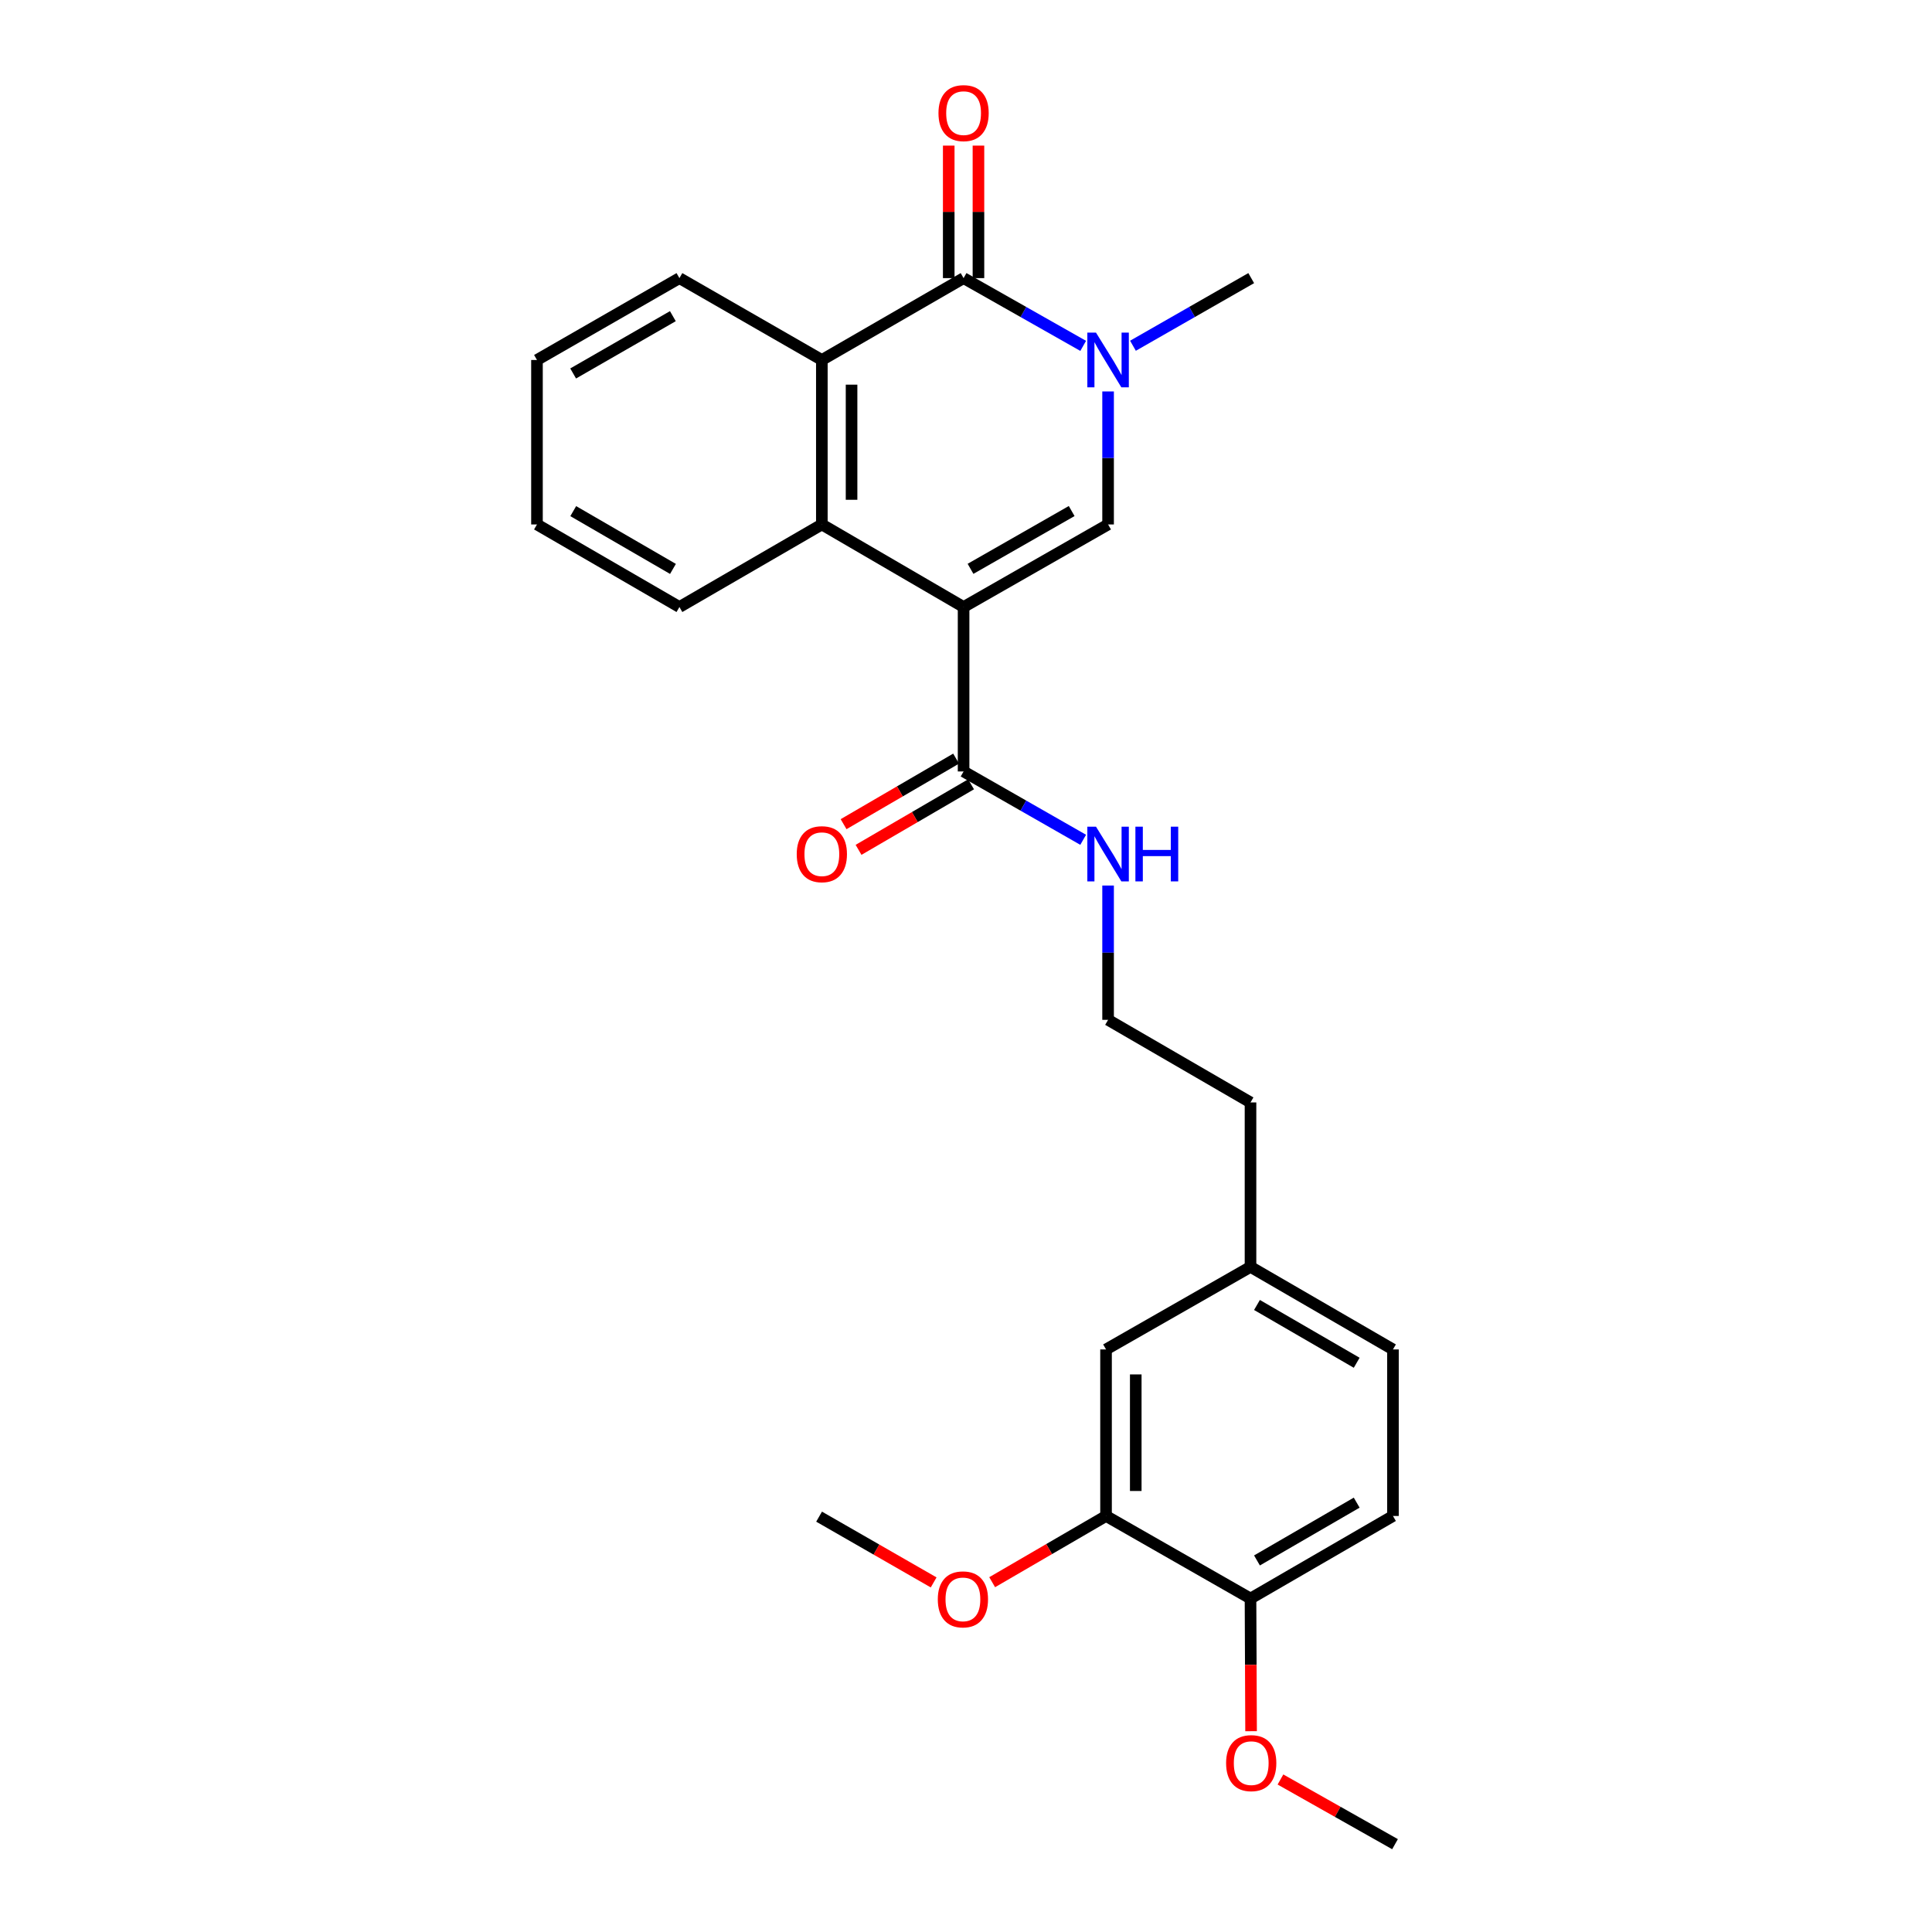 <?xml version='1.0' encoding='iso-8859-1'?>
<svg version='1.1' baseProfile='full'
              xmlns='http://www.w3.org/2000/svg'
                      xmlns:rdkit='http://www.rdkit.org/xml'
                      xmlns:xlink='http://www.w3.org/1999/xlink'
                  xml:space='preserve'
width='1000px' height='1000px' viewBox='0 0 1000 1000'>
<!-- END OF HEADER -->
<rect style='opacity:1.0;fill:#FFFFFF;stroke:none' width='1000' height='1000' x='0' y='0'> </rect>
<path class='bond-0' d='M 498.752,314.19 L 573.545,271.458' style='fill:none;fill-rule:evenodd;stroke:#000000;stroke-width:6px;stroke-linecap:butt;stroke-linejoin:miter;stroke-opacity:1' />
<path class='bond-0' d='M 502.341,294.426 L 554.696,264.513' style='fill:none;fill-rule:evenodd;stroke:#000000;stroke-width:6px;stroke-linecap:butt;stroke-linejoin:miter;stroke-opacity:1' />
<path class='bond-3' d='M 498.752,314.19 L 425.387,271.458' style='fill:none;fill-rule:evenodd;stroke:#000000;stroke-width:6px;stroke-linecap:butt;stroke-linejoin:miter;stroke-opacity:1' />
<path class='bond-5' d='M 498.752,314.19 L 498.752,399.305' style='fill:none;fill-rule:evenodd;stroke:#000000;stroke-width:6px;stroke-linecap:butt;stroke-linejoin:miter;stroke-opacity:1' />
<path class='bond-1' d='M 573.545,271.458 L 573.545,237.036' style='fill:none;fill-rule:evenodd;stroke:#000000;stroke-width:6px;stroke-linecap:butt;stroke-linejoin:miter;stroke-opacity:1' />
<path class='bond-1' d='M 573.545,237.036 L 573.545,202.614' style='fill:none;fill-rule:evenodd;stroke:#0000FF;stroke-width:6px;stroke-linecap:butt;stroke-linejoin:miter;stroke-opacity:1' />
<path class='bond-14' d='M 586.419,178.962 L 617.024,161.457' style='fill:none;fill-rule:evenodd;stroke:#0000FF;stroke-width:6px;stroke-linecap:butt;stroke-linejoin:miter;stroke-opacity:1' />
<path class='bond-14' d='M 617.024,161.457 L 647.628,143.952' style='fill:none;fill-rule:evenodd;stroke:#000000;stroke-width:6px;stroke-linecap:butt;stroke-linejoin:miter;stroke-opacity:1' />
<path class='bond-26' d='M 560.656,179.024 L 529.704,161.488' style='fill:none;fill-rule:evenodd;stroke:#0000FF;stroke-width:6px;stroke-linecap:butt;stroke-linejoin:miter;stroke-opacity:1' />
<path class='bond-26' d='M 529.704,161.488 L 498.752,143.952' style='fill:none;fill-rule:evenodd;stroke:#000000;stroke-width:6px;stroke-linecap:butt;stroke-linejoin:miter;stroke-opacity:1' />
<path class='bond-2' d='M 498.752,143.952 L 425.387,186.326' style='fill:none;fill-rule:evenodd;stroke:#000000;stroke-width:6px;stroke-linecap:butt;stroke-linejoin:miter;stroke-opacity:1' />
<path class='bond-7' d='M 506.443,143.952 L 506.443,109.66' style='fill:none;fill-rule:evenodd;stroke:#000000;stroke-width:6px;stroke-linecap:butt;stroke-linejoin:miter;stroke-opacity:1' />
<path class='bond-7' d='M 506.443,109.66 L 506.443,75.367' style='fill:none;fill-rule:evenodd;stroke:#FF0000;stroke-width:6px;stroke-linecap:butt;stroke-linejoin:miter;stroke-opacity:1' />
<path class='bond-7' d='M 491.062,143.952 L 491.062,109.66' style='fill:none;fill-rule:evenodd;stroke:#000000;stroke-width:6px;stroke-linecap:butt;stroke-linejoin:miter;stroke-opacity:1' />
<path class='bond-7' d='M 491.062,109.66 L 491.062,75.367' style='fill:none;fill-rule:evenodd;stroke:#FF0000;stroke-width:6px;stroke-linecap:butt;stroke-linejoin:miter;stroke-opacity:1' />
<path class='bond-4' d='M 425.387,271.458 L 425.387,186.326' style='fill:none;fill-rule:evenodd;stroke:#000000;stroke-width:6px;stroke-linecap:butt;stroke-linejoin:miter;stroke-opacity:1' />
<path class='bond-4' d='M 440.767,258.688 L 440.767,199.096' style='fill:none;fill-rule:evenodd;stroke:#000000;stroke-width:6px;stroke-linecap:butt;stroke-linejoin:miter;stroke-opacity:1' />
<path class='bond-17' d='M 425.387,271.458 L 351.671,314.19' style='fill:none;fill-rule:evenodd;stroke:#000000;stroke-width:6px;stroke-linecap:butt;stroke-linejoin:miter;stroke-opacity:1' />
<path class='bond-18' d='M 425.387,186.326 L 351.671,143.952' style='fill:none;fill-rule:evenodd;stroke:#000000;stroke-width:6px;stroke-linecap:butt;stroke-linejoin:miter;stroke-opacity:1' />
<path class='bond-9' d='M 494.881,392.66 L 465.76,409.625' style='fill:none;fill-rule:evenodd;stroke:#000000;stroke-width:6px;stroke-linecap:butt;stroke-linejoin:miter;stroke-opacity:1' />
<path class='bond-9' d='M 465.76,409.625 L 436.638,426.591' style='fill:none;fill-rule:evenodd;stroke:#FF0000;stroke-width:6px;stroke-linecap:butt;stroke-linejoin:miter;stroke-opacity:1' />
<path class='bond-9' d='M 502.624,405.95 L 473.502,422.915' style='fill:none;fill-rule:evenodd;stroke:#000000;stroke-width:6px;stroke-linecap:butt;stroke-linejoin:miter;stroke-opacity:1' />
<path class='bond-9' d='M 473.502,422.915 L 444.381,439.881' style='fill:none;fill-rule:evenodd;stroke:#FF0000;stroke-width:6px;stroke-linecap:butt;stroke-linejoin:miter;stroke-opacity:1' />
<path class='bond-11' d='M 498.752,399.305 L 529.702,416.991' style='fill:none;fill-rule:evenodd;stroke:#000000;stroke-width:6px;stroke-linecap:butt;stroke-linejoin:miter;stroke-opacity:1' />
<path class='bond-11' d='M 529.702,416.991 L 560.651,434.678' style='fill:none;fill-rule:evenodd;stroke:#0000FF;stroke-width:6px;stroke-linecap:butt;stroke-linejoin:miter;stroke-opacity:1' />
<path class='bond-6' d='M 572.485,784.666 L 572.485,698.467' style='fill:none;fill-rule:evenodd;stroke:#000000;stroke-width:6px;stroke-linecap:butt;stroke-linejoin:miter;stroke-opacity:1' />
<path class='bond-6' d='M 587.866,771.736 L 587.866,711.397' style='fill:none;fill-rule:evenodd;stroke:#000000;stroke-width:6px;stroke-linecap:butt;stroke-linejoin:miter;stroke-opacity:1' />
<path class='bond-16' d='M 572.485,784.666 L 543.015,801.805' style='fill:none;fill-rule:evenodd;stroke:#000000;stroke-width:6px;stroke-linecap:butt;stroke-linejoin:miter;stroke-opacity:1' />
<path class='bond-16' d='M 543.015,801.805 L 513.545,818.943' style='fill:none;fill-rule:evenodd;stroke:#FF0000;stroke-width:6px;stroke-linecap:butt;stroke-linejoin:miter;stroke-opacity:1' />
<path class='bond-28' d='M 572.485,784.666 L 647.261,827.399' style='fill:none;fill-rule:evenodd;stroke:#000000;stroke-width:6px;stroke-linecap:butt;stroke-linejoin:miter;stroke-opacity:1' />
<path class='bond-8' d='M 647.261,827.399 L 720.994,784.666' style='fill:none;fill-rule:evenodd;stroke:#000000;stroke-width:6px;stroke-linecap:butt;stroke-linejoin:miter;stroke-opacity:1' />
<path class='bond-8' d='M 650.609,807.682 L 702.222,777.769' style='fill:none;fill-rule:evenodd;stroke:#000000;stroke-width:6px;stroke-linecap:butt;stroke-linejoin:miter;stroke-opacity:1' />
<path class='bond-19' d='M 647.261,827.399 L 647.409,861.732' style='fill:none;fill-rule:evenodd;stroke:#000000;stroke-width:6px;stroke-linecap:butt;stroke-linejoin:miter;stroke-opacity:1' />
<path class='bond-19' d='M 647.409,861.732 L 647.557,896.066' style='fill:none;fill-rule:evenodd;stroke:#FF0000;stroke-width:6px;stroke-linecap:butt;stroke-linejoin:miter;stroke-opacity:1' />
<path class='bond-10' d='M 572.485,698.467 L 647.261,655.734' style='fill:none;fill-rule:evenodd;stroke:#000000;stroke-width:6px;stroke-linecap:butt;stroke-linejoin:miter;stroke-opacity:1' />
<path class='bond-20' d='M 573.545,458.351 L 573.545,493.111' style='fill:none;fill-rule:evenodd;stroke:#0000FF;stroke-width:6px;stroke-linecap:butt;stroke-linejoin:miter;stroke-opacity:1' />
<path class='bond-20' d='M 573.545,493.111 L 573.545,527.87' style='fill:none;fill-rule:evenodd;stroke:#000000;stroke-width:6px;stroke-linecap:butt;stroke-linejoin:miter;stroke-opacity:1' />
<path class='bond-12' d='M 720.994,784.666 L 720.994,698.467' style='fill:none;fill-rule:evenodd;stroke:#000000;stroke-width:6px;stroke-linecap:butt;stroke-linejoin:miter;stroke-opacity:1' />
<path class='bond-13' d='M 647.261,655.734 L 647.261,570.619' style='fill:none;fill-rule:evenodd;stroke:#000000;stroke-width:6px;stroke-linecap:butt;stroke-linejoin:miter;stroke-opacity:1' />
<path class='bond-15' d='M 647.261,655.734 L 720.994,698.467' style='fill:none;fill-rule:evenodd;stroke:#000000;stroke-width:6px;stroke-linecap:butt;stroke-linejoin:miter;stroke-opacity:1' />
<path class='bond-15' d='M 650.609,675.451 L 702.222,705.364' style='fill:none;fill-rule:evenodd;stroke:#000000;stroke-width:6px;stroke-linecap:butt;stroke-linejoin:miter;stroke-opacity:1' />
<path class='bond-22' d='M 483.256,819.055 L 453.608,802.036' style='fill:none;fill-rule:evenodd;stroke:#FF0000;stroke-width:6px;stroke-linecap:butt;stroke-linejoin:miter;stroke-opacity:1' />
<path class='bond-22' d='M 453.608,802.036 L 423.96,785.017' style='fill:none;fill-rule:evenodd;stroke:#000000;stroke-width:6px;stroke-linecap:butt;stroke-linejoin:miter;stroke-opacity:1' />
<path class='bond-24' d='M 351.671,314.19 L 277.938,271.458' style='fill:none;fill-rule:evenodd;stroke:#000000;stroke-width:6px;stroke-linecap:butt;stroke-linejoin:miter;stroke-opacity:1' />
<path class='bond-24' d='M 348.323,294.473 L 296.71,264.56' style='fill:none;fill-rule:evenodd;stroke:#000000;stroke-width:6px;stroke-linecap:butt;stroke-linejoin:miter;stroke-opacity:1' />
<path class='bond-27' d='M 351.671,143.952 L 277.938,186.326' style='fill:none;fill-rule:evenodd;stroke:#000000;stroke-width:6px;stroke-linecap:butt;stroke-linejoin:miter;stroke-opacity:1' />
<path class='bond-27' d='M 348.275,163.644 L 296.662,193.305' style='fill:none;fill-rule:evenodd;stroke:#000000;stroke-width:6px;stroke-linecap:butt;stroke-linejoin:miter;stroke-opacity:1' />
<path class='bond-23' d='M 662.765,921.061 L 692.414,937.803' style='fill:none;fill-rule:evenodd;stroke:#FF0000;stroke-width:6px;stroke-linecap:butt;stroke-linejoin:miter;stroke-opacity:1' />
<path class='bond-23' d='M 692.414,937.803 L 722.062,954.545' style='fill:none;fill-rule:evenodd;stroke:#000000;stroke-width:6px;stroke-linecap:butt;stroke-linejoin:miter;stroke-opacity:1' />
<path class='bond-21' d='M 573.545,527.87 L 647.261,570.619' style='fill:none;fill-rule:evenodd;stroke:#000000;stroke-width:6px;stroke-linecap:butt;stroke-linejoin:miter;stroke-opacity:1' />
<path class='bond-25' d='M 277.938,271.458 L 277.938,186.326' style='fill:none;fill-rule:evenodd;stroke:#000000;stroke-width:6px;stroke-linecap:butt;stroke-linejoin:miter;stroke-opacity:1' />
<path  class='atom-2' d='M 567.285 172.166
L 576.565 187.166
Q 577.485 188.646, 578.965 191.326
Q 580.445 194.006, 580.525 194.166
L 580.525 172.166
L 584.285 172.166
L 584.285 200.486
L 580.405 200.486
L 570.445 184.086
Q 569.285 182.166, 568.045 179.966
Q 566.845 177.766, 566.485 177.086
L 566.485 200.486
L 562.805 200.486
L 562.805 172.166
L 567.285 172.166
' fill='#0000FF'/>
<path  class='atom-8' d='M 485.752 58.55
Q 485.752 51.75, 489.112 47.95
Q 492.472 44.15, 498.752 44.15
Q 505.032 44.15, 508.392 47.95
Q 511.752 51.75, 511.752 58.55
Q 511.752 65.43, 508.352 69.35
Q 504.952 73.23, 498.752 73.23
Q 492.512 73.23, 489.112 69.35
Q 485.752 65.47, 485.752 58.55
M 498.752 70.03
Q 503.072 70.03, 505.392 67.15
Q 507.752 64.23, 507.752 58.55
Q 507.752 52.99, 505.392 50.19
Q 503.072 47.35, 498.752 47.35
Q 494.432 47.35, 492.072 50.15
Q 489.752 52.95, 489.752 58.55
Q 489.752 64.27, 492.072 67.15
Q 494.432 70.03, 498.752 70.03
' fill='#FF0000'/>
<path  class='atom-10' d='M 412.387 442.126
Q 412.387 435.326, 415.747 431.526
Q 419.107 427.726, 425.387 427.726
Q 431.667 427.726, 435.027 431.526
Q 438.387 435.326, 438.387 442.126
Q 438.387 449.006, 434.987 452.926
Q 431.587 456.806, 425.387 456.806
Q 419.147 456.806, 415.747 452.926
Q 412.387 449.046, 412.387 442.126
M 425.387 453.606
Q 429.707 453.606, 432.027 450.726
Q 434.387 447.806, 434.387 442.126
Q 434.387 436.566, 432.027 433.766
Q 429.707 430.926, 425.387 430.926
Q 421.067 430.926, 418.707 433.726
Q 416.387 436.526, 416.387 442.126
Q 416.387 447.846, 418.707 450.726
Q 421.067 453.606, 425.387 453.606
' fill='#FF0000'/>
<path  class='atom-12' d='M 567.285 427.886
L 576.565 442.886
Q 577.485 444.366, 578.965 447.046
Q 580.445 449.726, 580.525 449.886
L 580.525 427.886
L 584.285 427.886
L 584.285 456.206
L 580.405 456.206
L 570.445 439.806
Q 569.285 437.886, 568.045 435.686
Q 566.845 433.486, 566.485 432.806
L 566.485 456.206
L 562.805 456.206
L 562.805 427.886
L 567.285 427.886
' fill='#0000FF'/>
<path  class='atom-12' d='M 587.685 427.886
L 591.525 427.886
L 591.525 439.926
L 606.005 439.926
L 606.005 427.886
L 609.845 427.886
L 609.845 456.206
L 606.005 456.206
L 606.005 443.126
L 591.525 443.126
L 591.525 456.206
L 587.685 456.206
L 587.685 427.886
' fill='#0000FF'/>
<path  class='atom-17' d='M 485.402 827.829
Q 485.402 821.029, 488.762 817.229
Q 492.122 813.429, 498.402 813.429
Q 504.682 813.429, 508.042 817.229
Q 511.402 821.029, 511.402 827.829
Q 511.402 834.709, 508.002 838.629
Q 504.602 842.509, 498.402 842.509
Q 492.162 842.509, 488.762 838.629
Q 485.402 834.749, 485.402 827.829
M 498.402 839.309
Q 502.722 839.309, 505.042 836.429
Q 507.402 833.509, 507.402 827.829
Q 507.402 822.269, 505.042 819.469
Q 502.722 816.629, 498.402 816.629
Q 494.082 816.629, 491.722 819.429
Q 489.402 822.229, 489.402 827.829
Q 489.402 833.549, 491.722 836.429
Q 494.082 839.309, 498.402 839.309
' fill='#FF0000'/>
<path  class='atom-20' d='M 634.628 912.594
Q 634.628 905.794, 637.988 901.994
Q 641.348 898.194, 647.628 898.194
Q 653.908 898.194, 657.268 901.994
Q 660.628 905.794, 660.628 912.594
Q 660.628 919.474, 657.228 923.394
Q 653.828 927.274, 647.628 927.274
Q 641.388 927.274, 637.988 923.394
Q 634.628 919.514, 634.628 912.594
M 647.628 924.074
Q 651.948 924.074, 654.268 921.194
Q 656.628 918.274, 656.628 912.594
Q 656.628 907.034, 654.268 904.234
Q 651.948 901.394, 647.628 901.394
Q 643.308 901.394, 640.948 904.194
Q 638.628 906.994, 638.628 912.594
Q 638.628 918.314, 640.948 921.194
Q 643.308 924.074, 647.628 924.074
' fill='#FF0000'/>
</svg>
